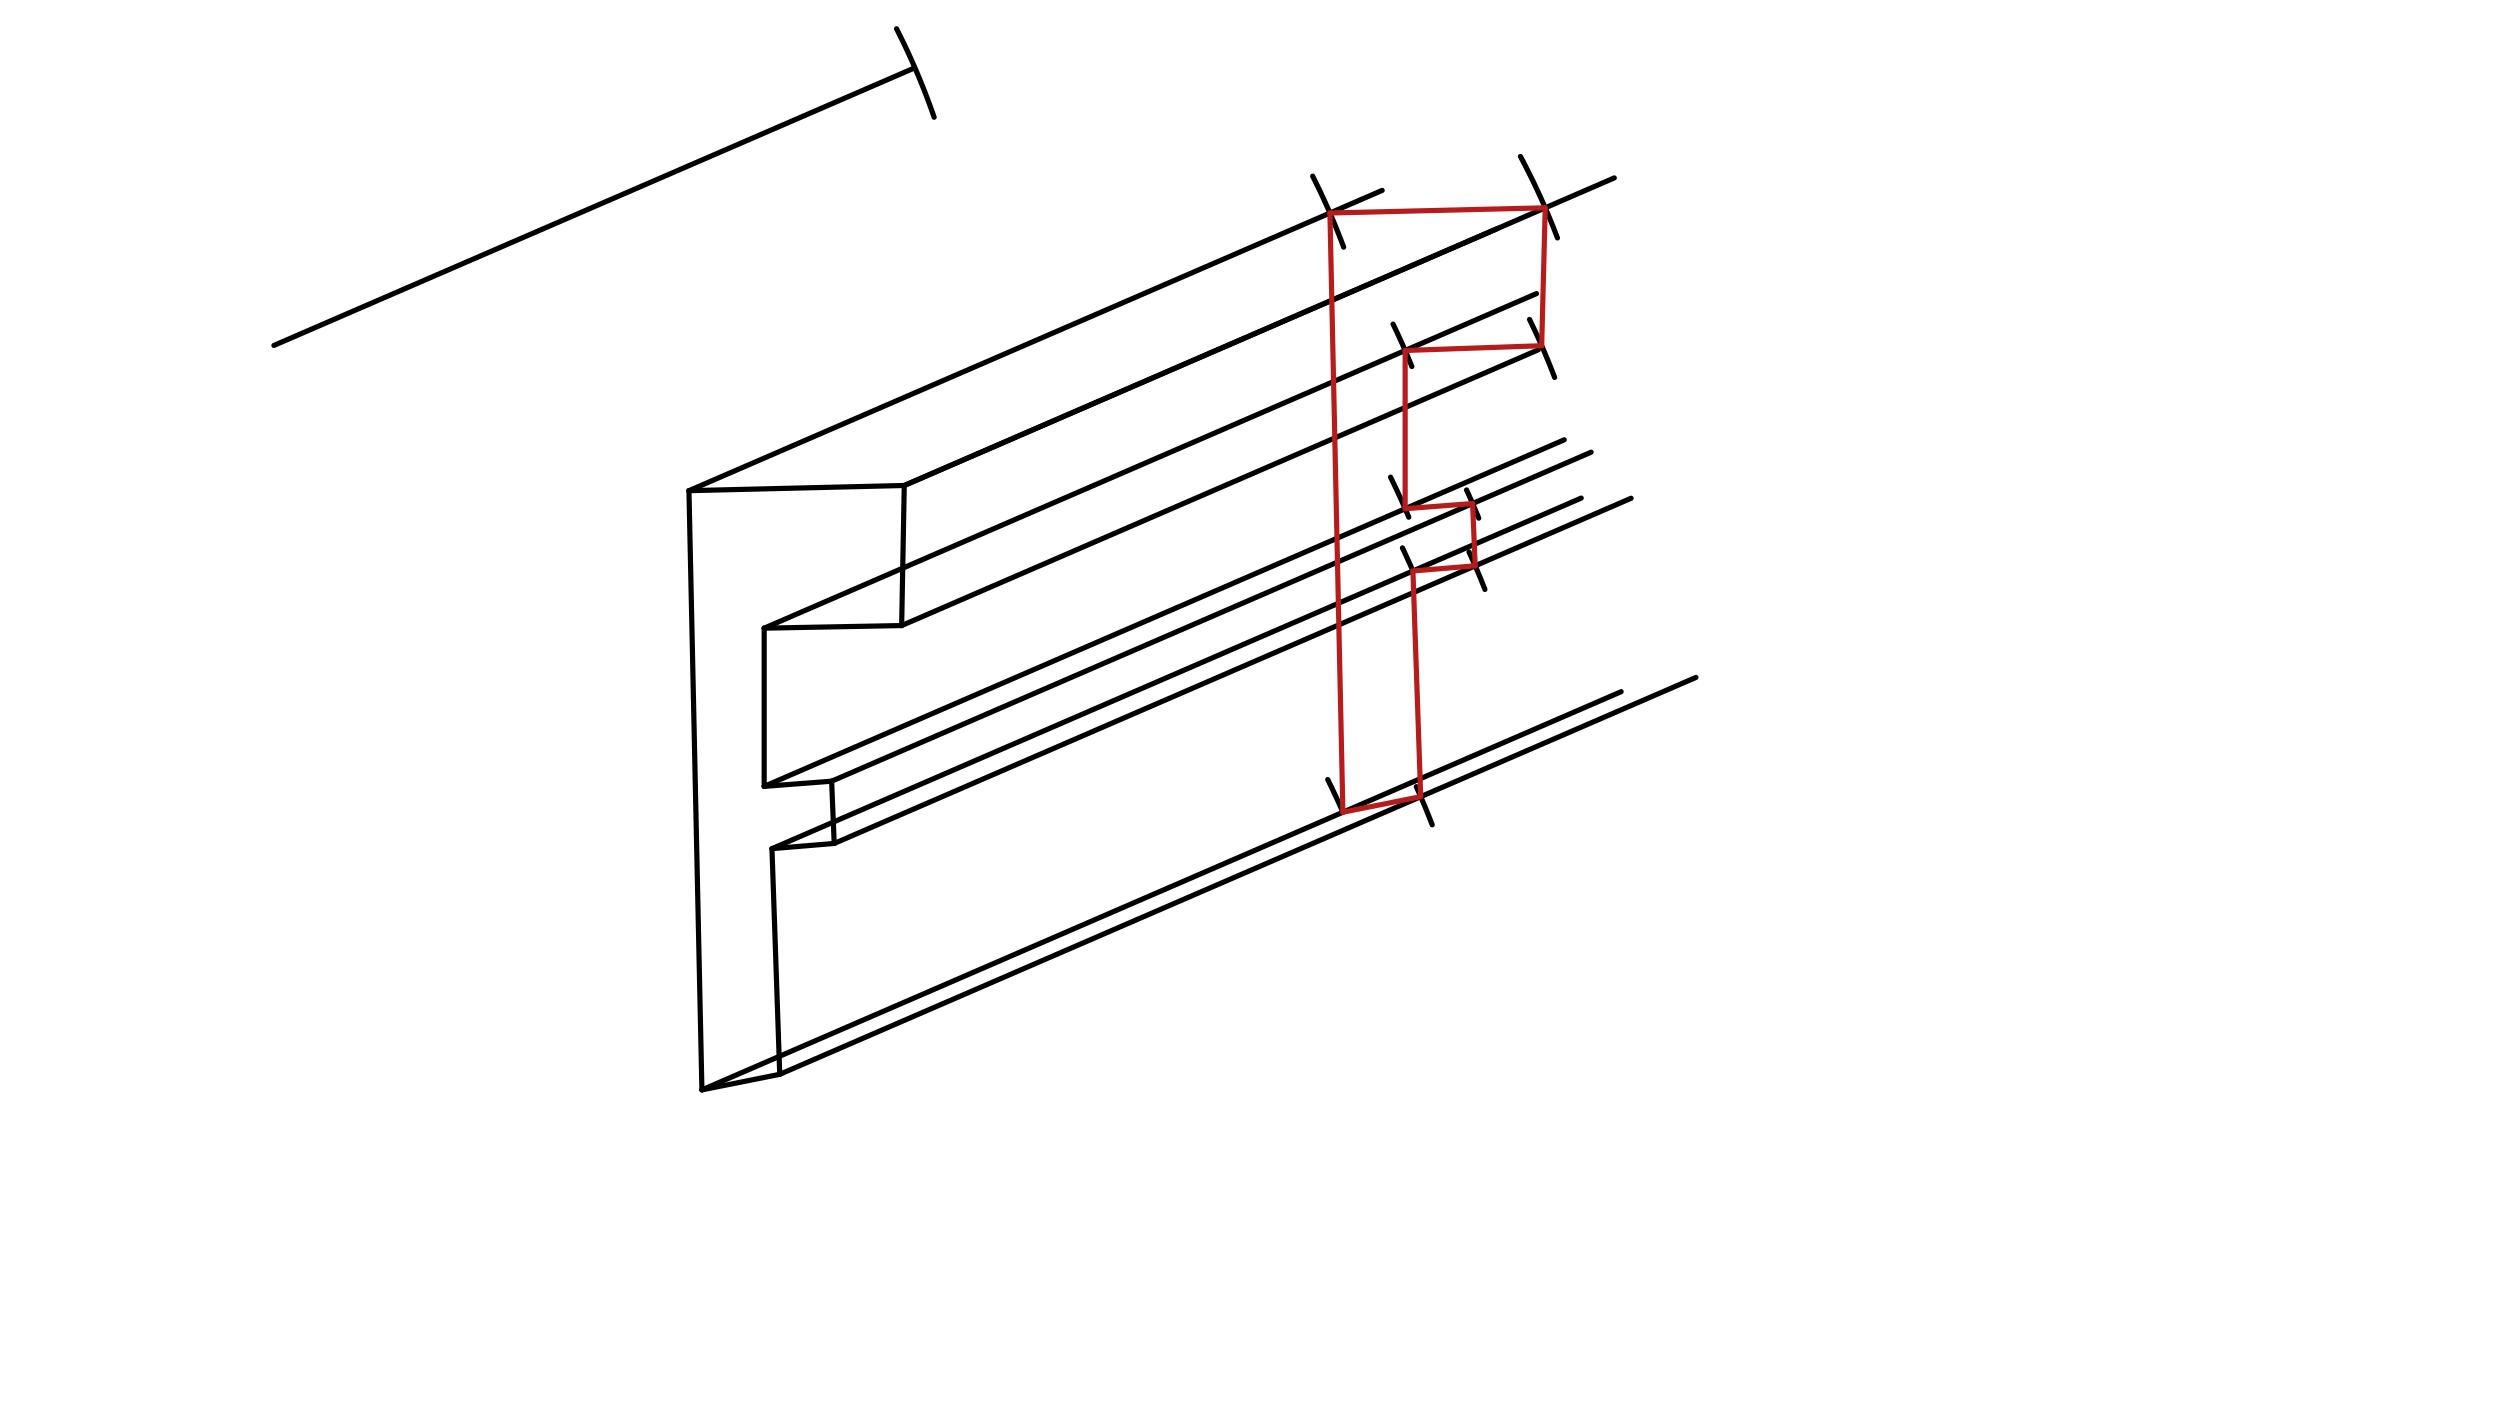 <svg xmlns="http://www.w3.org/2000/svg" class="svg--816" height="100%" preserveAspectRatio="xMidYMid meet" viewBox="0 0 963.78 541.417" width="100%"><defs><marker id="marker-arrow" markerHeight="16" markerUnits="userSpaceOnUse" markerWidth="24" orient="auto-start-reverse" refX="24" refY="4" viewBox="0 0 24 8"><path d="M 0 0 L 24 4 L 0 8 z" stroke="inherit"></path></marker></defs><g class="aux-layer--949"></g><g class="main-layer--75a"><g class="element--733"><line stroke="#000000" stroke-dasharray="none" stroke-linecap="round" stroke-width="2" x1="105.6" x2="352.6" y1="133.162" y2="26.162"></line></g><g class="element--733"><line stroke="#000000" stroke-dasharray="none" stroke-linecap="round" stroke-width="2" x1="265.6" x2="270.6" y1="189.162" y2="420.162"></line></g><g class="element--733"><line stroke="#000000" stroke-dasharray="none" stroke-linecap="round" stroke-width="2" x1="265.6" x2="348.6" y1="189.162" y2="187.162"></line></g><g class="element--733"><line stroke="#000000" stroke-dasharray="none" stroke-linecap="round" stroke-width="2" x1="348.6" x2="347.6" y1="187.162" y2="241.162"></line></g><g class="element--733"><line stroke="#000000" stroke-dasharray="none" stroke-linecap="round" stroke-width="2" x1="347.6" x2="294.6" y1="241.162" y2="242.162"></line></g><g class="element--733"><line stroke="#000000" stroke-dasharray="none" stroke-linecap="round" stroke-width="2" x1="294.6" x2="294.6" y1="242.162" y2="303.162"></line></g><g class="element--733"><line stroke="#000000" stroke-dasharray="none" stroke-linecap="round" stroke-width="2" x1="294.6" x2="320.6" y1="303.162" y2="301.162"></line></g><g class="element--733"><line stroke="#000000" stroke-dasharray="none" stroke-linecap="round" stroke-width="2" x1="320.6" x2="321.6" y1="301.162" y2="325.162"></line></g><g class="element--733"><line stroke="#000000" stroke-dasharray="none" stroke-linecap="round" stroke-width="2" x1="321.6" x2="297.6" y1="325.162" y2="327.162"></line></g><g class="element--733"><line stroke="#000000" stroke-dasharray="none" stroke-linecap="round" stroke-width="2" x1="297.6" x2="300.6" y1="327.162" y2="414.162"></line></g><g class="element--733"><line stroke="#000000" stroke-dasharray="none" stroke-linecap="round" stroke-width="2" x1="300.6" x2="270.6" y1="414.162" y2="420.162"></line></g><g class="element--733"><line stroke="#000000" stroke-dasharray="none" stroke-linecap="round" stroke-width="2" x1="265.6" x2="532.835" y1="189.162" y2="73.397"></line></g><g class="element--733"><line stroke="#000000" stroke-dasharray="none" stroke-linecap="round" stroke-width="2" x1="348.6" x2="577.414" y1="187.162" y2="88.041"></line></g><g class="element--733"><line stroke="#000000" stroke-dasharray="none" stroke-linecap="round" stroke-width="2" x1="347.6" x2="593.029" y1="241.162" y2="134.843"></line></g><g class="element--733"><line stroke="#000000" stroke-dasharray="none" stroke-linecap="round" stroke-width="2" x1="294.6" x2="592.341" y1="242.162" y2="113.182"></line></g><g class="element--733"><line stroke="#000000" stroke-dasharray="none" stroke-linecap="round" stroke-width="2" x1="294.6" x2="603.035" y1="303.162" y2="169.549"></line></g><g class="element--733"><line stroke="#000000" stroke-dasharray="none" stroke-linecap="round" stroke-width="2" x1="320.6" x2="613.374" y1="301.162" y2="174.333"></line></g><g class="element--733"><line stroke="#000000" stroke-dasharray="none" stroke-linecap="round" stroke-width="2" x1="321.6" x2="628.801" y1="325.162" y2="192.084"></line></g><g class="element--733"><line stroke="#000000" stroke-dasharray="none" stroke-linecap="round" stroke-width="2" x1="297.6" x2="609.57" y1="327.162" y2="192.018"></line></g><g class="element--733"><line stroke="#000000" stroke-dasharray="none" stroke-linecap="round" stroke-width="2" x1="300.6" x2="653.797" y1="414.162" y2="261.158"></line></g><g class="element--733"><line stroke="#000000" stroke-dasharray="none" stroke-linecap="round" stroke-width="2" x1="270.6" x2="624.973" y1="420.162" y2="266.649"></line></g><g class="element--733"><path d="M 345.642 11.107 A 269.291 269.291 0 0 1 360.114 45.182" fill="none" stroke="#000000" stroke-dasharray="none" stroke-linecap="round" stroke-width="2"></path></g><g class="element--733"><path d="M 506.056 67.924 A 269.291 269.291 0 0 1 517.993 95.272" fill="none" stroke="#000000" stroke-dasharray="none" stroke-linecap="round" stroke-width="2"></path></g><g class="element--733"><path d="M 586.154 60.333 A 269.291 269.291 0 0 1 600.41 91.718" fill="none" stroke="#000000" stroke-dasharray="none" stroke-linecap="round" stroke-width="2"></path></g><g class="element--733"><path d="M 589.66 123.158 A 269.291 269.291 0 0 1 599.329 145.505" fill="none" stroke="#000000" stroke-dasharray="none" stroke-linecap="round" stroke-width="2"></path></g><g class="element--733"><path d="M 537.043 124.948 A 269.291 269.291 0 0 1 544.285 141.29" fill="none" stroke="#000000" stroke-dasharray="none" stroke-linecap="round" stroke-width="2"></path></g><g class="element--733"><path d="M 536.065 183.946 A 269.291 269.291 0 0 1 543.088 199.376" fill="none" stroke="#000000" stroke-dasharray="none" stroke-linecap="round" stroke-width="2"></path></g><g class="element--733"><path d="M 565.371 188.891 A 269.291 269.291 0 0 1 570.067 199.753" fill="none" stroke="#000000" stroke-dasharray="none" stroke-linecap="round" stroke-width="2"></path></g><g class="element--733"><path d="M 566.34 212.823 A 269.291 269.291 0 0 1 572.449 227.221" fill="none" stroke="#000000" stroke-dasharray="none" stroke-linecap="round" stroke-width="2"></path></g><g class="element--733"><path d="M 540.657 211.227 A 269.291 269.291 0 0 1 544.702 220.118" fill="none" stroke="#000000" stroke-dasharray="none" stroke-linecap="round" stroke-width="2"></path></g><g class="element--733"><path d="M 552.122 317.963 A 269.291 269.291 0 0 0 545.999 303.271" fill="none" stroke="#000000" stroke-dasharray="none" stroke-linecap="round" stroke-width="2"></path></g><g class="element--733"><path d="M 511.862 300.537 A 269.291 269.291 0 0 1 517.702 313.118" fill="none" stroke="#000000" stroke-dasharray="none" stroke-linecap="round" stroke-width="2"></path></g><g class="element--733"><line stroke="#000000" stroke-dasharray="none" stroke-linecap="round" stroke-width="2" x1="348.6" x2="622.319" y1="187.162" y2="68.588"></line></g><g class="element--733"><line stroke="#B71C1C" stroke-dasharray="none" stroke-linecap="round" stroke-width="2" x1="512.702" x2="595.702" y1="82.118" y2="80.118"></line></g><g class="element--733"><line stroke="#B71C1C" stroke-dasharray="none" stroke-linecap="round" stroke-width="2" x1="595.702" x2="594.339" y1="80.118" y2="133.178"></line></g><g class="element--733"><line stroke="#B71C1C" stroke-dasharray="none" stroke-linecap="round" stroke-width="2" x1="594.336" x2="541.702" y1="133.278" y2="135.118"></line></g><g class="element--733"><line stroke="#B71C1C" stroke-dasharray="none" stroke-linecap="round" stroke-width="2" x1="541.702" x2="541.702" y1="135.118" y2="196.118"></line></g><g class="element--733"><line stroke="#B71C1C" stroke-dasharray="none" stroke-linecap="round" stroke-width="2" x1="541.702" x2="567.702" y1="196.118" y2="194.118"></line></g><g class="element--733"><line stroke="#B71C1C" stroke-dasharray="none" stroke-linecap="round" stroke-width="2" x1="567.702" x2="568.702" y1="194.118" y2="218.118"></line></g><g class="element--733"><line stroke="#B71C1C" stroke-dasharray="none" stroke-linecap="round" stroke-width="2" x1="568.702" x2="544.702" y1="218.118" y2="220.118"></line></g><g class="element--733"><line stroke="#B71C1C" stroke-dasharray="none" stroke-linecap="round" stroke-width="2" x1="544.702" x2="547.702" y1="220.118" y2="307.118"></line></g><g class="element--733"><line stroke="#B71C1C" stroke-dasharray="none" stroke-linecap="round" stroke-width="2" x1="547.702" x2="517.702" y1="307.118" y2="313.118"></line></g><g class="element--733"><line stroke="#B71C1C" stroke-dasharray="none" stroke-linecap="round" stroke-width="2" x1="517.702" x2="512.702" y1="313.118" y2="82.118"></line></g></g><g class="snaps-layer--ac6"></g><g class="temp-layer--52d"></g></svg>